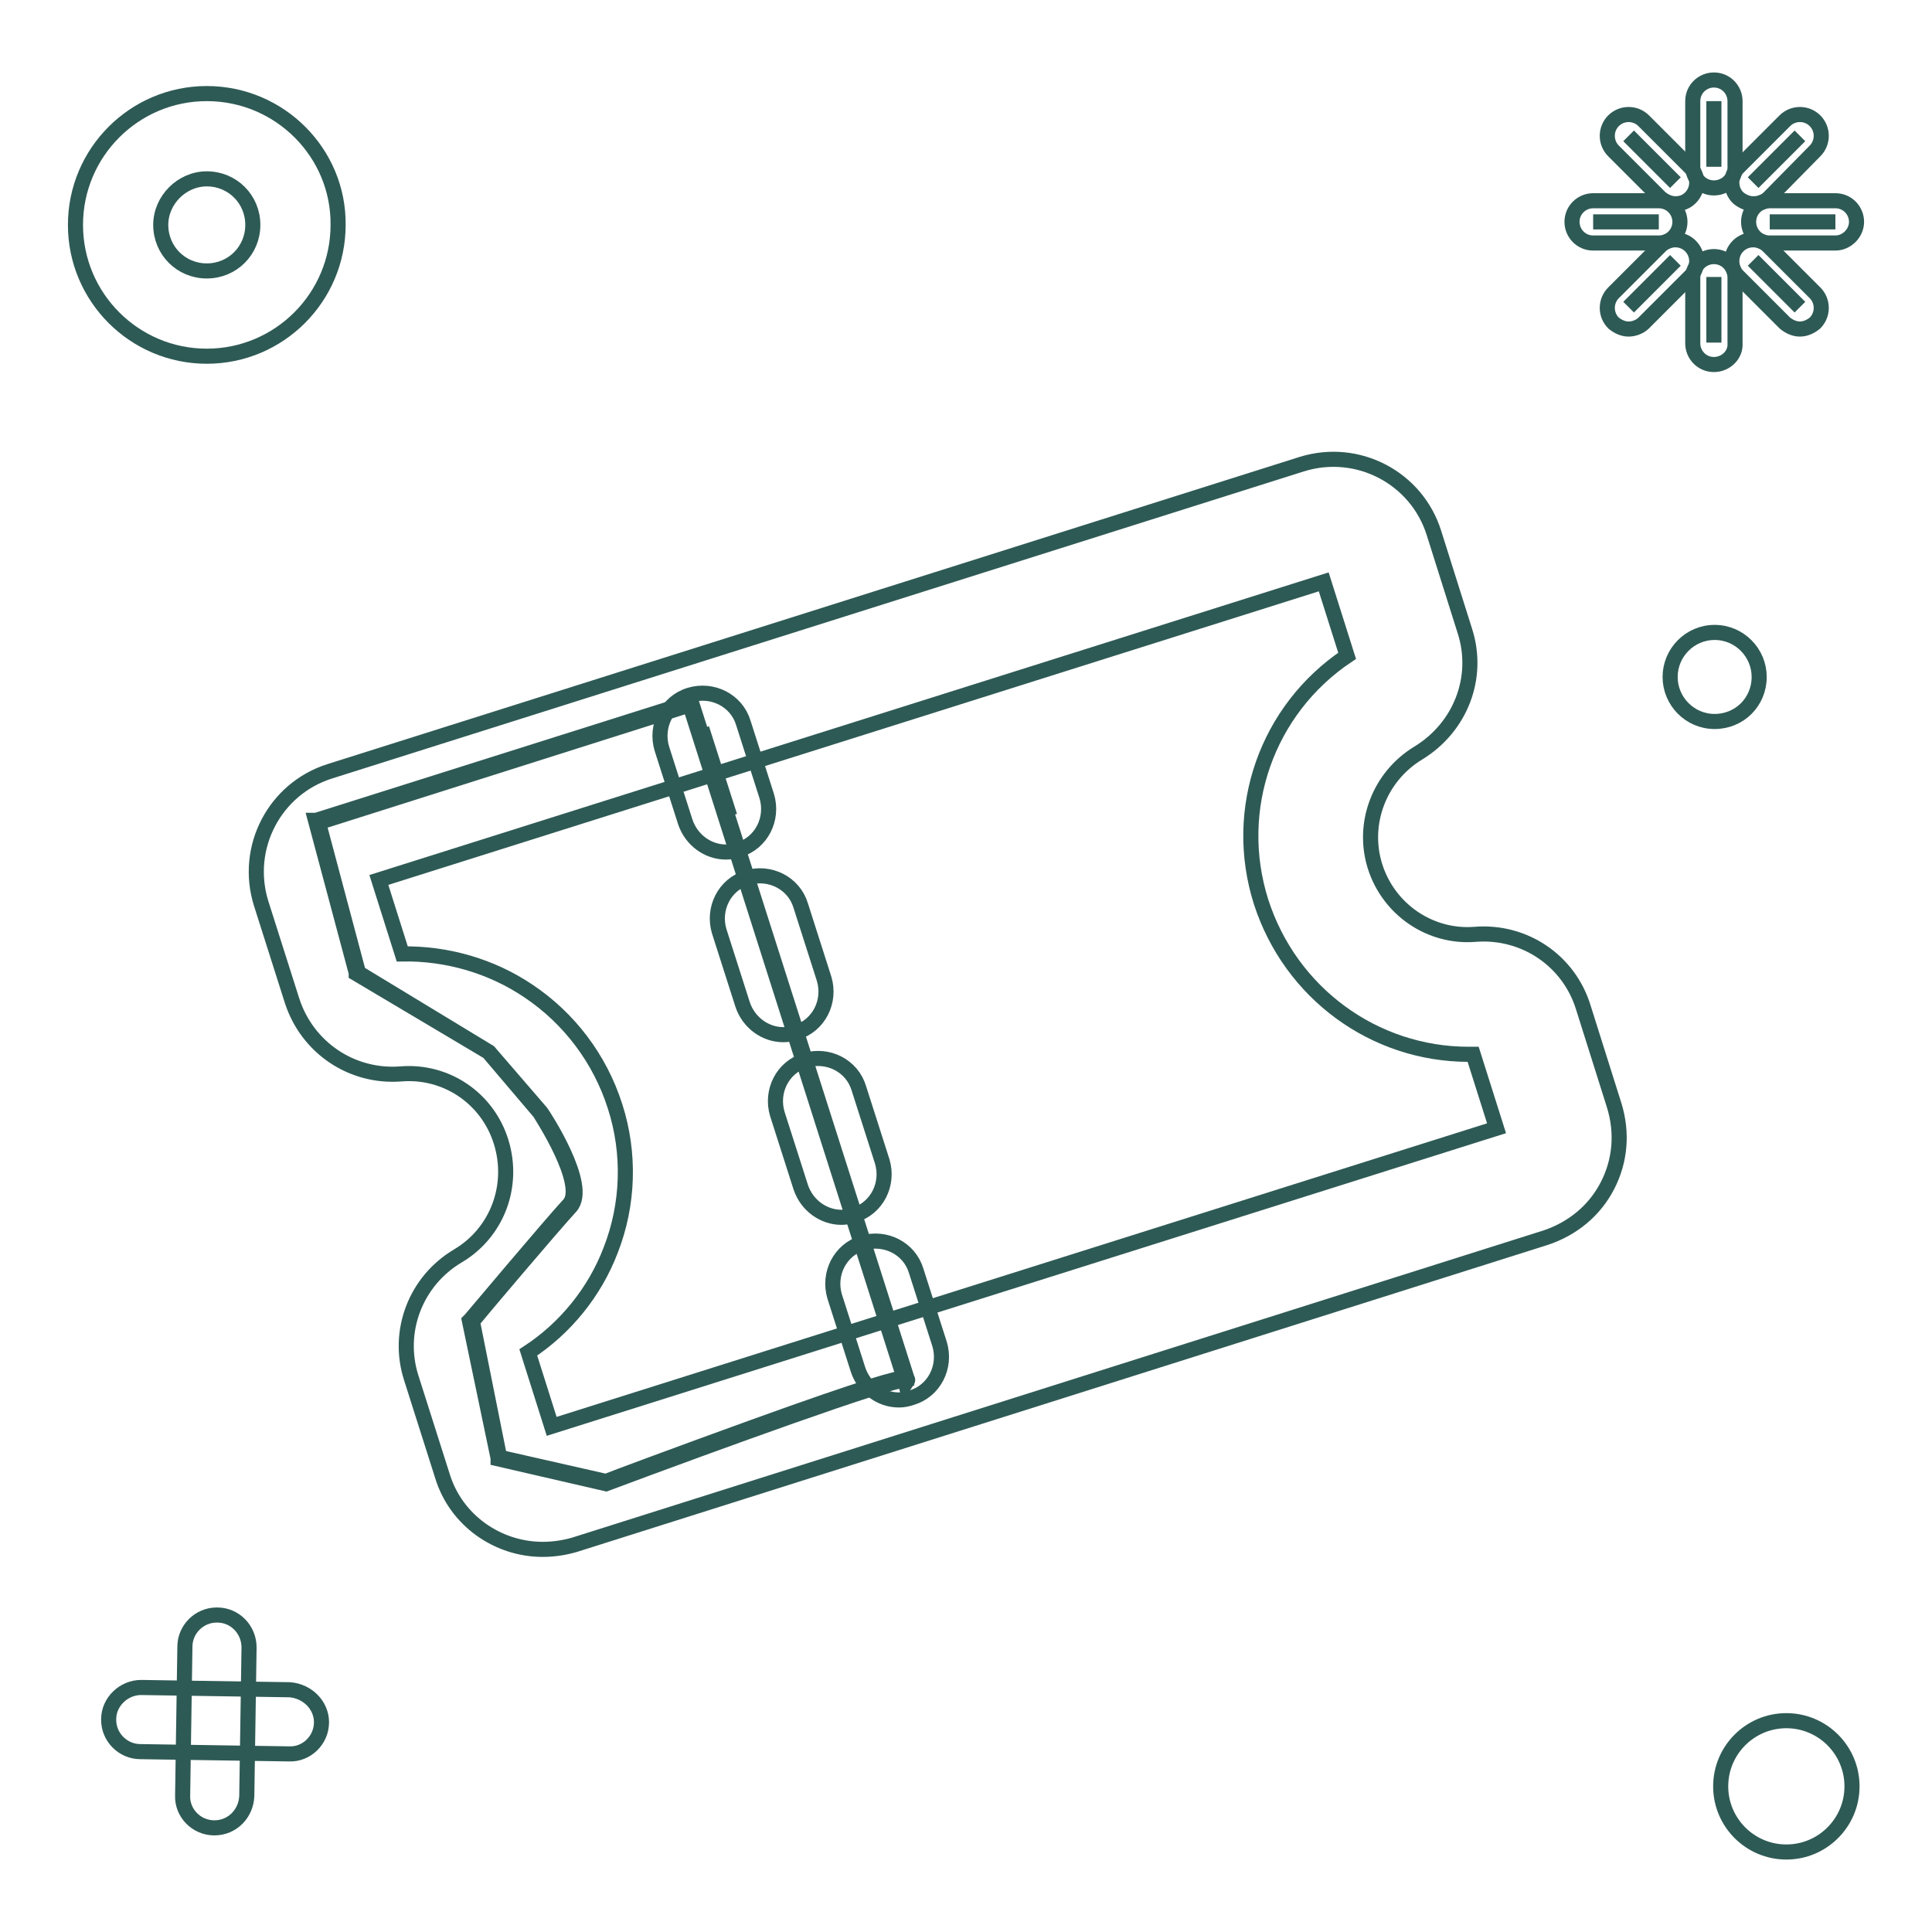 <?xml version="1.0" encoding="utf-8"?>
<!-- Svg Vector Icons : http://www.onlinewebfonts.com/icon -->
<!DOCTYPE svg PUBLIC "-//W3C//DTD SVG 1.1//EN" "http://www.w3.org/Graphics/SVG/1.1/DTD/svg11.dtd">
<svg version="1.1" xmlns="http://www.w3.org/2000/svg" xmlns:xlink="http://www.w3.org/1999/xlink" x="0px" y="0px" viewBox="0 0 256 256" enable-background="new 0 0 256 256" xml:space="preserve">
<g> <path stroke-width="2" fill-opacity="0" stroke="#2e5a55"  d="M27.4,23.7c3.4,0,6.1,2.7,6.1,6.1c0,3.4-2.7,6.1-6.1,6.1c-3.4,0-6.1-2.7-6.1-6.1 C21.3,26.5,24.1,23.7,27.4,23.7 M27.4,12.4c-9.6,0-17.4,7.8-17.4,17.4c0,9.6,7.8,17.4,17.4,17.4c9.6,0,17.4-7.8,17.4-17.4 C44.9,20.3,37.1,12.4,27.4,12.4z M28.4,242.2L28.4,242.2c-2.4,0-4.3-2-4.2-4.3l0.3-19.7c0-2.3,1.9-4.2,4.2-4.2h0.1 c2.3,0,4.2,1.9,4.2,4.3L32.7,238C32.6,240.3,30.8,242.2,28.4,242.2z"/> <path stroke-width="2" fill-opacity="0" stroke="#2e5a55"  d="M42.6,228.2L42.6,228.2c0,2.4-2,4.3-4.3,4.2l-19.7-0.3c-2.3,0-4.2-1.9-4.2-4.2v-0.1c0-2.3,2-4.2,4.3-4.2 l19.7,0.3C40.8,224.1,42.6,226,42.6,228.2z"/> <path stroke-width="2" fill-opacity="0" stroke="#2e5a55"  d="M228,236.7c0,4.8,3.9,8.7,8.7,8.7c4.8,0,8.7-3.9,8.7-8.7c0,0,0,0,0,0c0-4.8-3.9-8.7-8.7-8.7 C231.9,228,228,231.9,228,236.7C228,236.7,228,236.7,228,236.7z"/> <path stroke-width="2" fill-opacity="0" stroke="#2e5a55"  d="M221.3,89.7c0,3.2,2.6,5.9,5.9,5.9s5.9-2.6,5.9-5.9c0-3.2-2.6-5.9-5.9-5.9S221.3,86.5,221.3,89.7z"/> <path stroke-width="2" fill-opacity="0" stroke="#2e5a55"  d="M227.1,13.4v8.7 M227.1,24.9c-1.6,0-2.8-1.3-2.8-2.8v-8.7c0-1.6,1.3-2.8,2.8-2.8c1.6,0,2.8,1.3,2.8,2.8v8.7 C230,23.6,228.7,24.9,227.1,24.9z M227.1,36.7v8.7 M227.1,48.3c-1.6,0-2.8-1.3-2.8-2.8v-8.7c0-1.6,1.3-2.8,2.8-2.8 c1.6,0,2.8,1.3,2.8,2.8v8.7C230,47,228.7,48.3,227.1,48.3z M211.1,29.4h8.7 M219.8,32.2h-8.7c-1.6,0-2.8-1.3-2.8-2.8 c0-1.6,1.3-2.8,2.8-2.8h8.7c1.6,0,2.8,1.3,2.8,2.8C222.6,30.9,221.4,32.2,219.8,32.2z M234.5,29.4h8.7 M243.2,32.2h-8.7 c-1.6,0-2.8-1.3-2.8-2.8c0-1.6,1.3-2.8,2.8-2.8h8.7c1.6,0,2.8,1.3,2.8,2.8C246,30.9,244.7,32.2,243.2,32.2z"/> <path stroke-width="2" fill-opacity="0" stroke="#2e5a55"  d="M215.8,40.7l6.2-6.2 M215.8,43.6c-0.7,0-1.4-0.3-2-0.8c-1.1-1.1-1.1-2.9,0-4l6.2-6.2c1.1-1.1,2.9-1.1,4,0 c1.1,1.1,1.1,2.9,0,4l-6.2,6.2C217.3,43.3,216.5,43.6,215.8,43.6z"/> <path stroke-width="2" fill-opacity="0" stroke="#2e5a55"  d="M232.3,24.2l6.2-6.2 M232.3,27c-0.7,0-1.4-0.3-2-0.8c-1.1-1.1-1.1-2.9,0-4l6.2-6.2c1.1-1.1,2.9-1.1,4,0 c1.1,1.1,1.1,2.9,0,4l-6.1,6.2C233.8,26.8,233.1,27,232.3,27L232.3,27z"/> <path stroke-width="2" fill-opacity="0" stroke="#2e5a55"  d="M238.5,40.7l-6.2-6.2 M238.5,43.6c-0.7,0-1.4-0.3-2-0.8l-6.2-6.2c-1.1-1.1-1.1-2.9,0-4c1.1-1.1,2.9-1.1,4,0 l6.2,6.2c1.1,1.1,1.1,2.9,0,4C239.9,43.3,239.2,43.6,238.5,43.6z"/> <path stroke-width="2" fill-opacity="0" stroke="#2e5a55"  d="M222,24.2l-6.2-6.2 M222,27c-0.7,0-1.4-0.3-2-0.8l-6.2-6.2c-1.1-1.1-1.1-2.9,0-4c1.1-1.1,2.9-1.1,4,0 l6.2,6.2c1.1,1.1,1.1,2.9,0,4C223.4,26.8,222.7,27,222,27z"/> <path stroke-width="2" fill-opacity="0" stroke="#bbe1dc"  d="M120.1,182.9L91.5,93.2L42,108.8l5.4,20.1l17.4,10.5l6.9,8c0,0,6.4,9.6,3.9,12.3 C73,162.5,62.4,175,62.4,175l3.7,18.2l14.2,3.3C80.3,196.5,121,181.2,120.1,182.9z"/> <path stroke-width="2" fill-opacity="0" stroke="#2e5a55"  d="M80.3,196.6L80.3,196.6L66,193.3l0-0.1L62.2,175l0.1-0.1c0.1-0.1,10.6-12.6,13.1-15.3 c2.4-2.6-3.8-12-3.9-12.2l-6.8-8L47.2,129l0-0.1l-5.4-20.2l0.1,0L91.6,93l28.6,89.7l0,0c0.1,0.1,0.1,0.2,0,0.3l-0.2,0.3l-0.1-0.4 h-0.1C117.6,182.9,95.3,191,80.3,196.6L80.3,196.6z M66.2,193.1l14.1,3.2c0.7-0.3,10.1-3.8,19.5-7.2c15.5-5.6,19.1-6.5,20-6.5 L91.4,93.4L42.2,109l5.3,19.9l17.3,10.5l0,0l6.9,8c0.3,0.4,6.4,9.7,3.9,12.5c-2.4,2.6-12.3,14.3-13,15.2L66.2,193.1L66.2,193.1z  M120,182.9l0.1,0.1L120,182.9z"/> <path stroke-width="2" fill-opacity="0" stroke="#2e5a55"  d="M71.9,205.3c-5.9,0-11.5-3.8-13.3-9.8l-4.1-12.9c-2-6.2,0.6-12.9,6.2-16.2c5.2-3.1,7.5-9.3,5.7-15.1 c-1.8-5.8-7.3-9.5-13.3-9c-6.5,0.5-12.4-3.5-14.4-9.7l-4.1-12.9c-2.3-7.4,1.8-15.2,9.1-17.5l128.8-40.7c7.4-2.3,15.2,1.8,17.5,9.1 l4.1,13c2,6.2-0.6,12.8-6.2,16.2c-5.1,3.1-7.5,9.3-5.7,15c1.8,5.7,7.3,9.5,13.3,9c6.5-0.5,12.4,3.5,14.3,9.7l4.1,13 c1.1,3.6,0.8,7.3-0.9,10.6c-1.7,3.3-4.6,5.7-8.2,6.9L76.1,204.7C74.7,205.1,73.3,205.3,71.9,205.3z M70,179.2l3.1,9.8l125.2-39.5 l-3.1-9.8h-0.6c-12.5,0-23.6-8.1-27.5-20.2c-3.9-12.3,0.8-25.5,11.4-32.6l-3.1-9.8L50.2,116.6l3.1,9.8c5.9-0.1,11.8,1.6,16.7,4.9 c5.4,3.6,9.5,9,11.5,15.3c2,6.2,1.8,13-0.6,19.1C78.8,171.2,74.9,176,70,179.2L70,179.2z"/> <path stroke-width="2" fill-opacity="0" stroke="#2e5a55"  d="M93,97.6l0.3-0.1l3.1,9.7l-0.3,0.1L93,97.6z M103.8,137.1c-2.4,0-4.6-1.6-5.4-4l-3.1-9.7 c-0.9-3,0.7-6.2,3.7-7.1c3-0.9,6.2,0.7,7.1,3.7l3.1,9.7c0.9,3-0.7,6.2-3.7,7.1C104.9,137,104.4,137.1,103.8,137.1L103.8,137.1z"/> <path stroke-width="2" fill-opacity="0" stroke="#2e5a55"  d="M96.2,112.9c-2.4,0-4.6-1.6-5.4-4l-3.1-9.7c-0.9-3,0.7-6.2,3.7-7.1c3-0.9,6.2,0.7,7.1,3.7l3.1,9.7 c0.9,3-0.7,6.2-3.7,7.1C97.3,112.8,96.7,112.9,96.2,112.9z M111.5,161.3c-2.4,0-4.6-1.6-5.4-4l-3.1-9.7c-0.9-3,0.7-6.2,3.7-7.1 c3-0.9,6.2,0.7,7.1,3.7l3.1,9.7c0.9,3-0.7,6.2-3.7,7.1C112.6,161.2,112,161.3,111.5,161.3z"/> <path stroke-width="2" fill-opacity="0" stroke="#2e5a55"  d="M119.1,185.5c-2.4,0-4.6-1.6-5.4-4l-3.1-9.7c-0.9-3,0.7-6.2,3.7-7.1c3-0.9,6.2,0.7,7.1,3.7l3.1,9.7 c0.9,3-0.7,6.2-3.7,7.1C120.2,185.4,119.7,185.5,119.1,185.5z"/></g>
</svg>